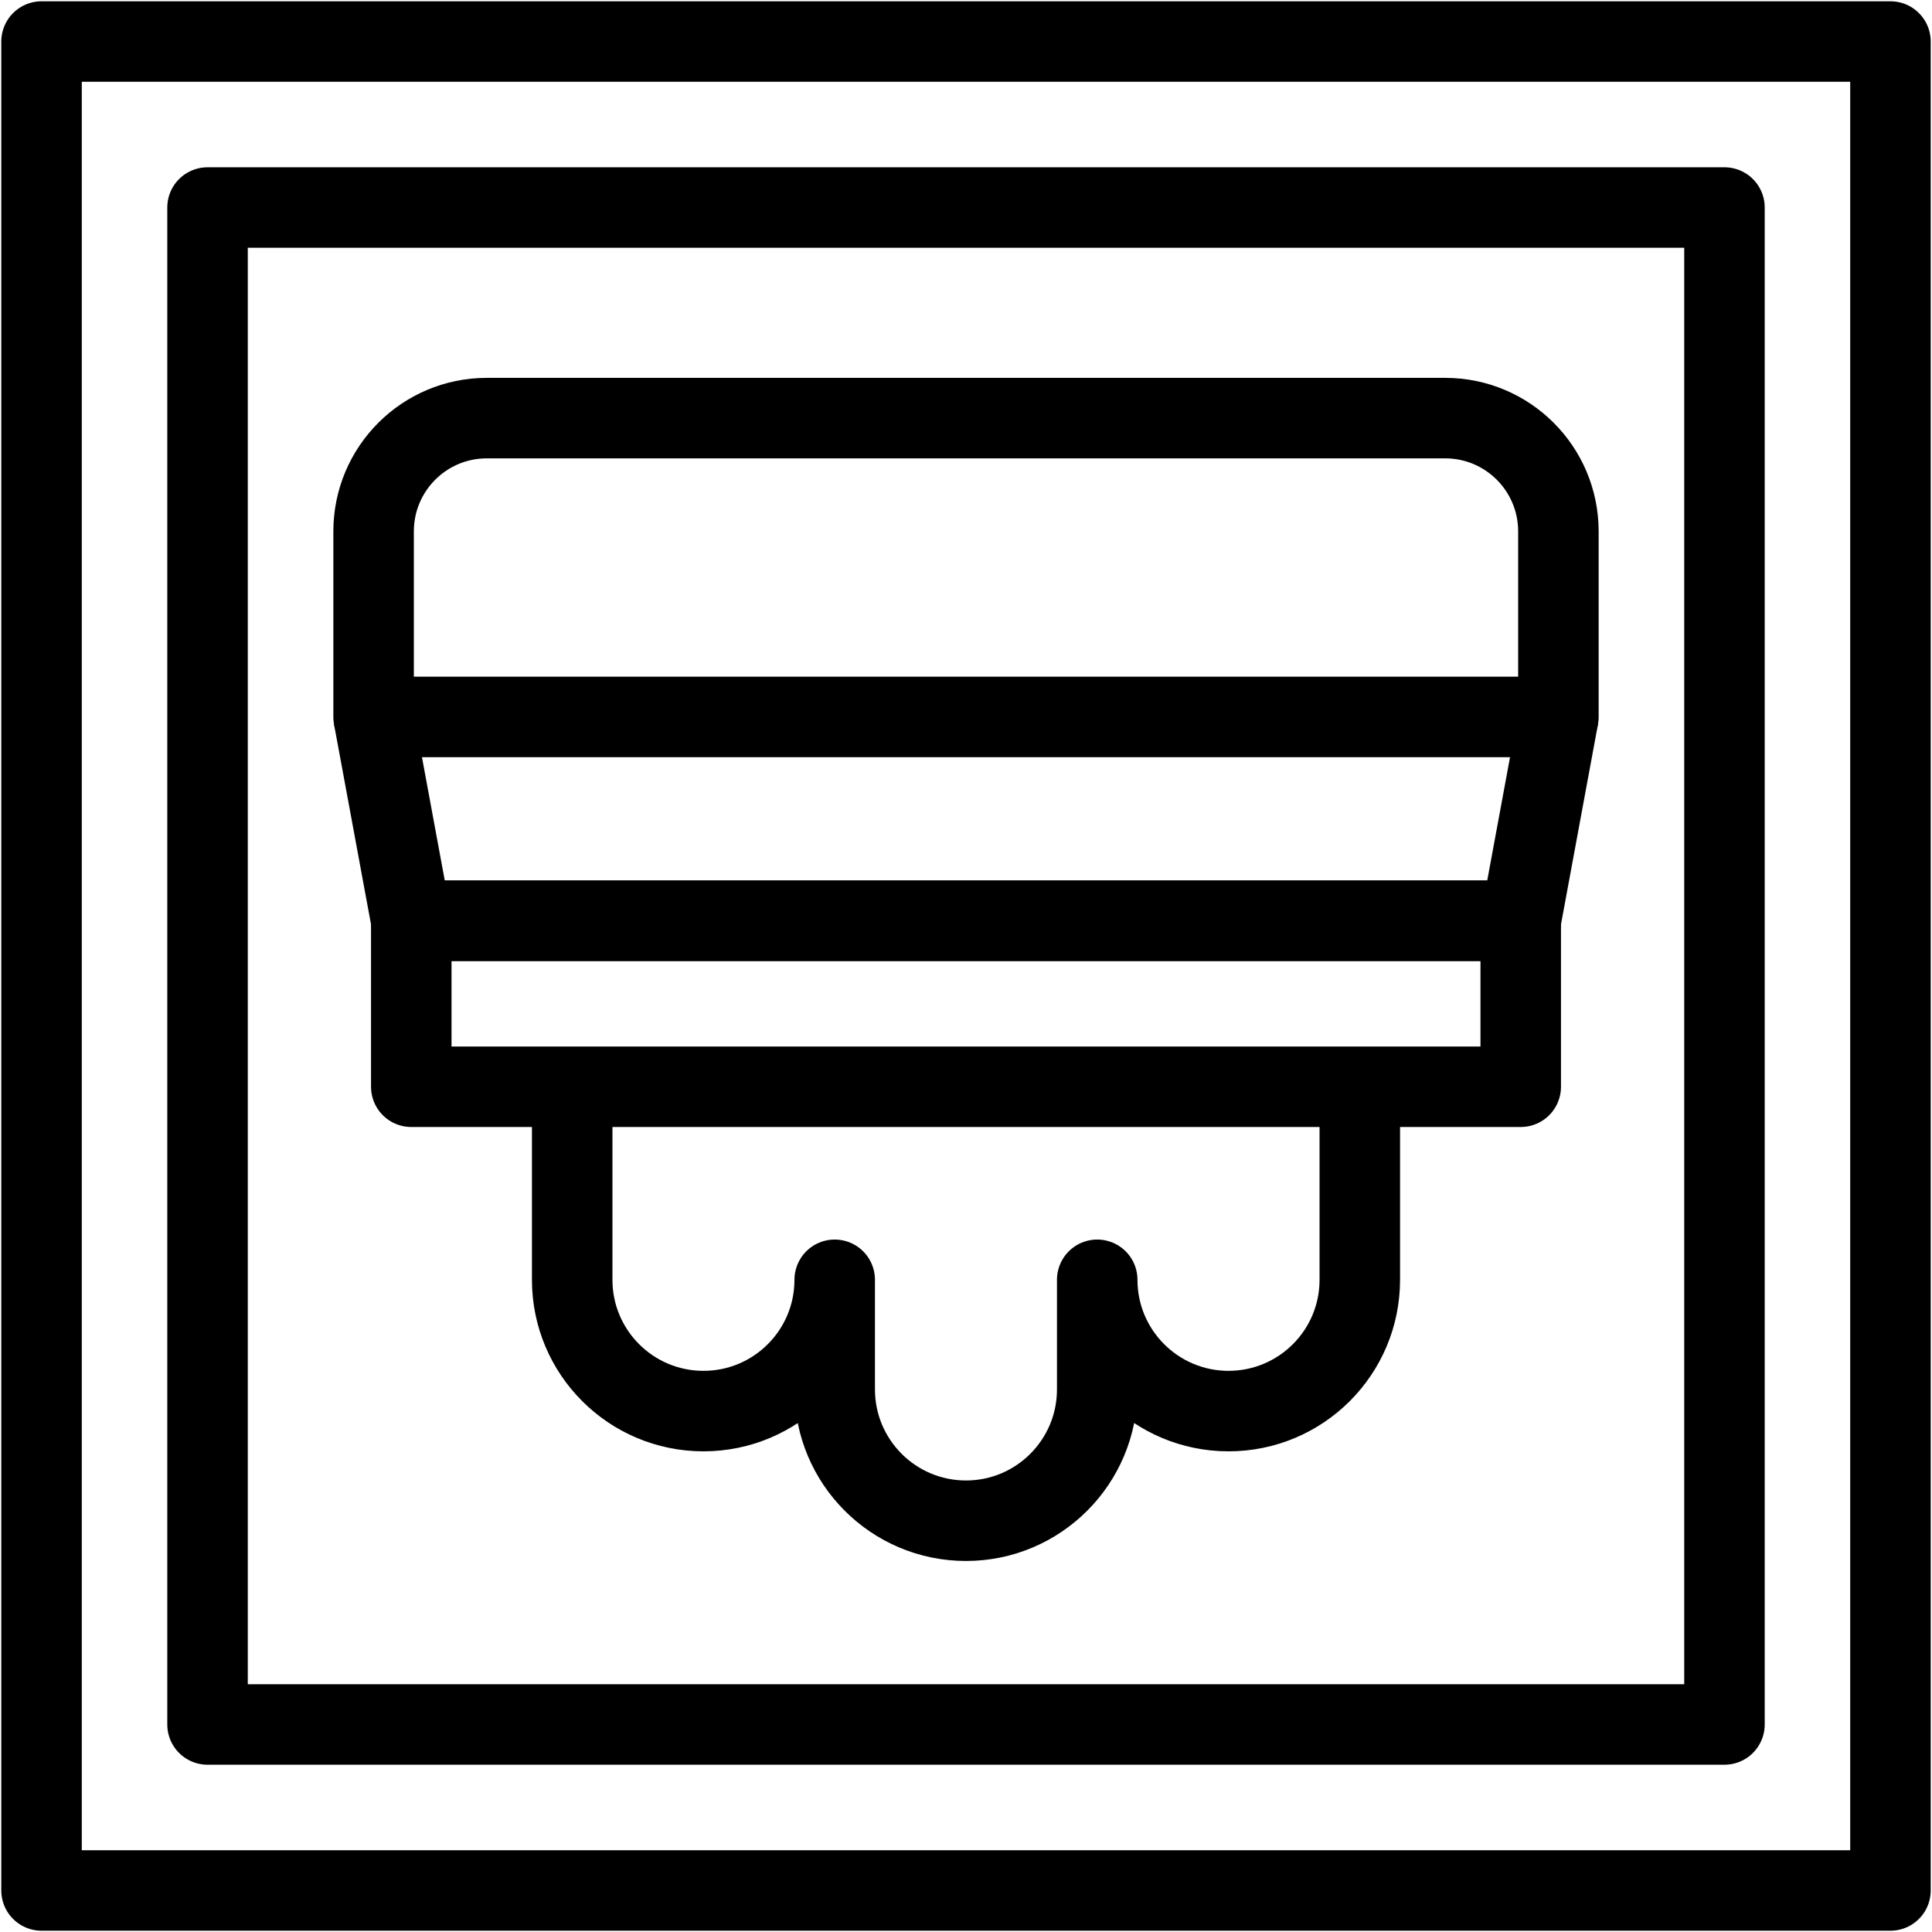 <svg width="24" height="24" viewBox="0 0 24 24" fill="none" xmlns="http://www.w3.org/2000/svg">
<g clip-path="url(#clip0_29_1159)">
<path d="M7.108 13.5V15.898C7.108 16.799 7.838 17.529 8.739 17.529C9.639 17.529 10.369 16.799 10.369 15.898V17.26C10.369 18.16 11.099 18.891 12 18.891C12.9 18.891 13.63 18.16 13.63 17.26V15.898C13.63 16.799 14.361 17.529 15.261 17.529C16.162 17.529 16.892 16.799 16.892 15.898V13.5" stroke="black" stroke-miterlimit="10" stroke-linejoin="round"/>
<path d="M23.484 0.516H0.516V23.484H23.484V0.516Z" stroke="black" stroke-miterlimit="10" stroke-linecap="round" stroke-linejoin="round"/>
<path d="M21.422 2.578H2.578V21.422H21.422V2.578Z" stroke="black" stroke-miterlimit="10" stroke-linecap="round" stroke-linejoin="round"/>
<path d="M18.891 11.438H5.109V13.5H18.891V11.438Z" stroke="black" stroke-miterlimit="10" stroke-linecap="round" stroke-linejoin="round"/>
<path d="M19.359 8.906L18.891 11.438H5.109L4.641 8.906" stroke="black" stroke-miterlimit="10" stroke-linejoin="round"/>
<path d="M19.359 8.906H4.641V6.601C4.641 5.824 5.27 5.194 6.047 5.194H17.953C18.73 5.194 19.359 5.824 19.359 6.601V8.906Z" stroke="black" stroke-miterlimit="10" stroke-linecap="round" stroke-linejoin="round"/>
</g>
<defs>
<clipPath id="clip0_29_1159">
<rect width="24" height="24" fill="white"/>
</clipPath>
</defs>
</svg>
